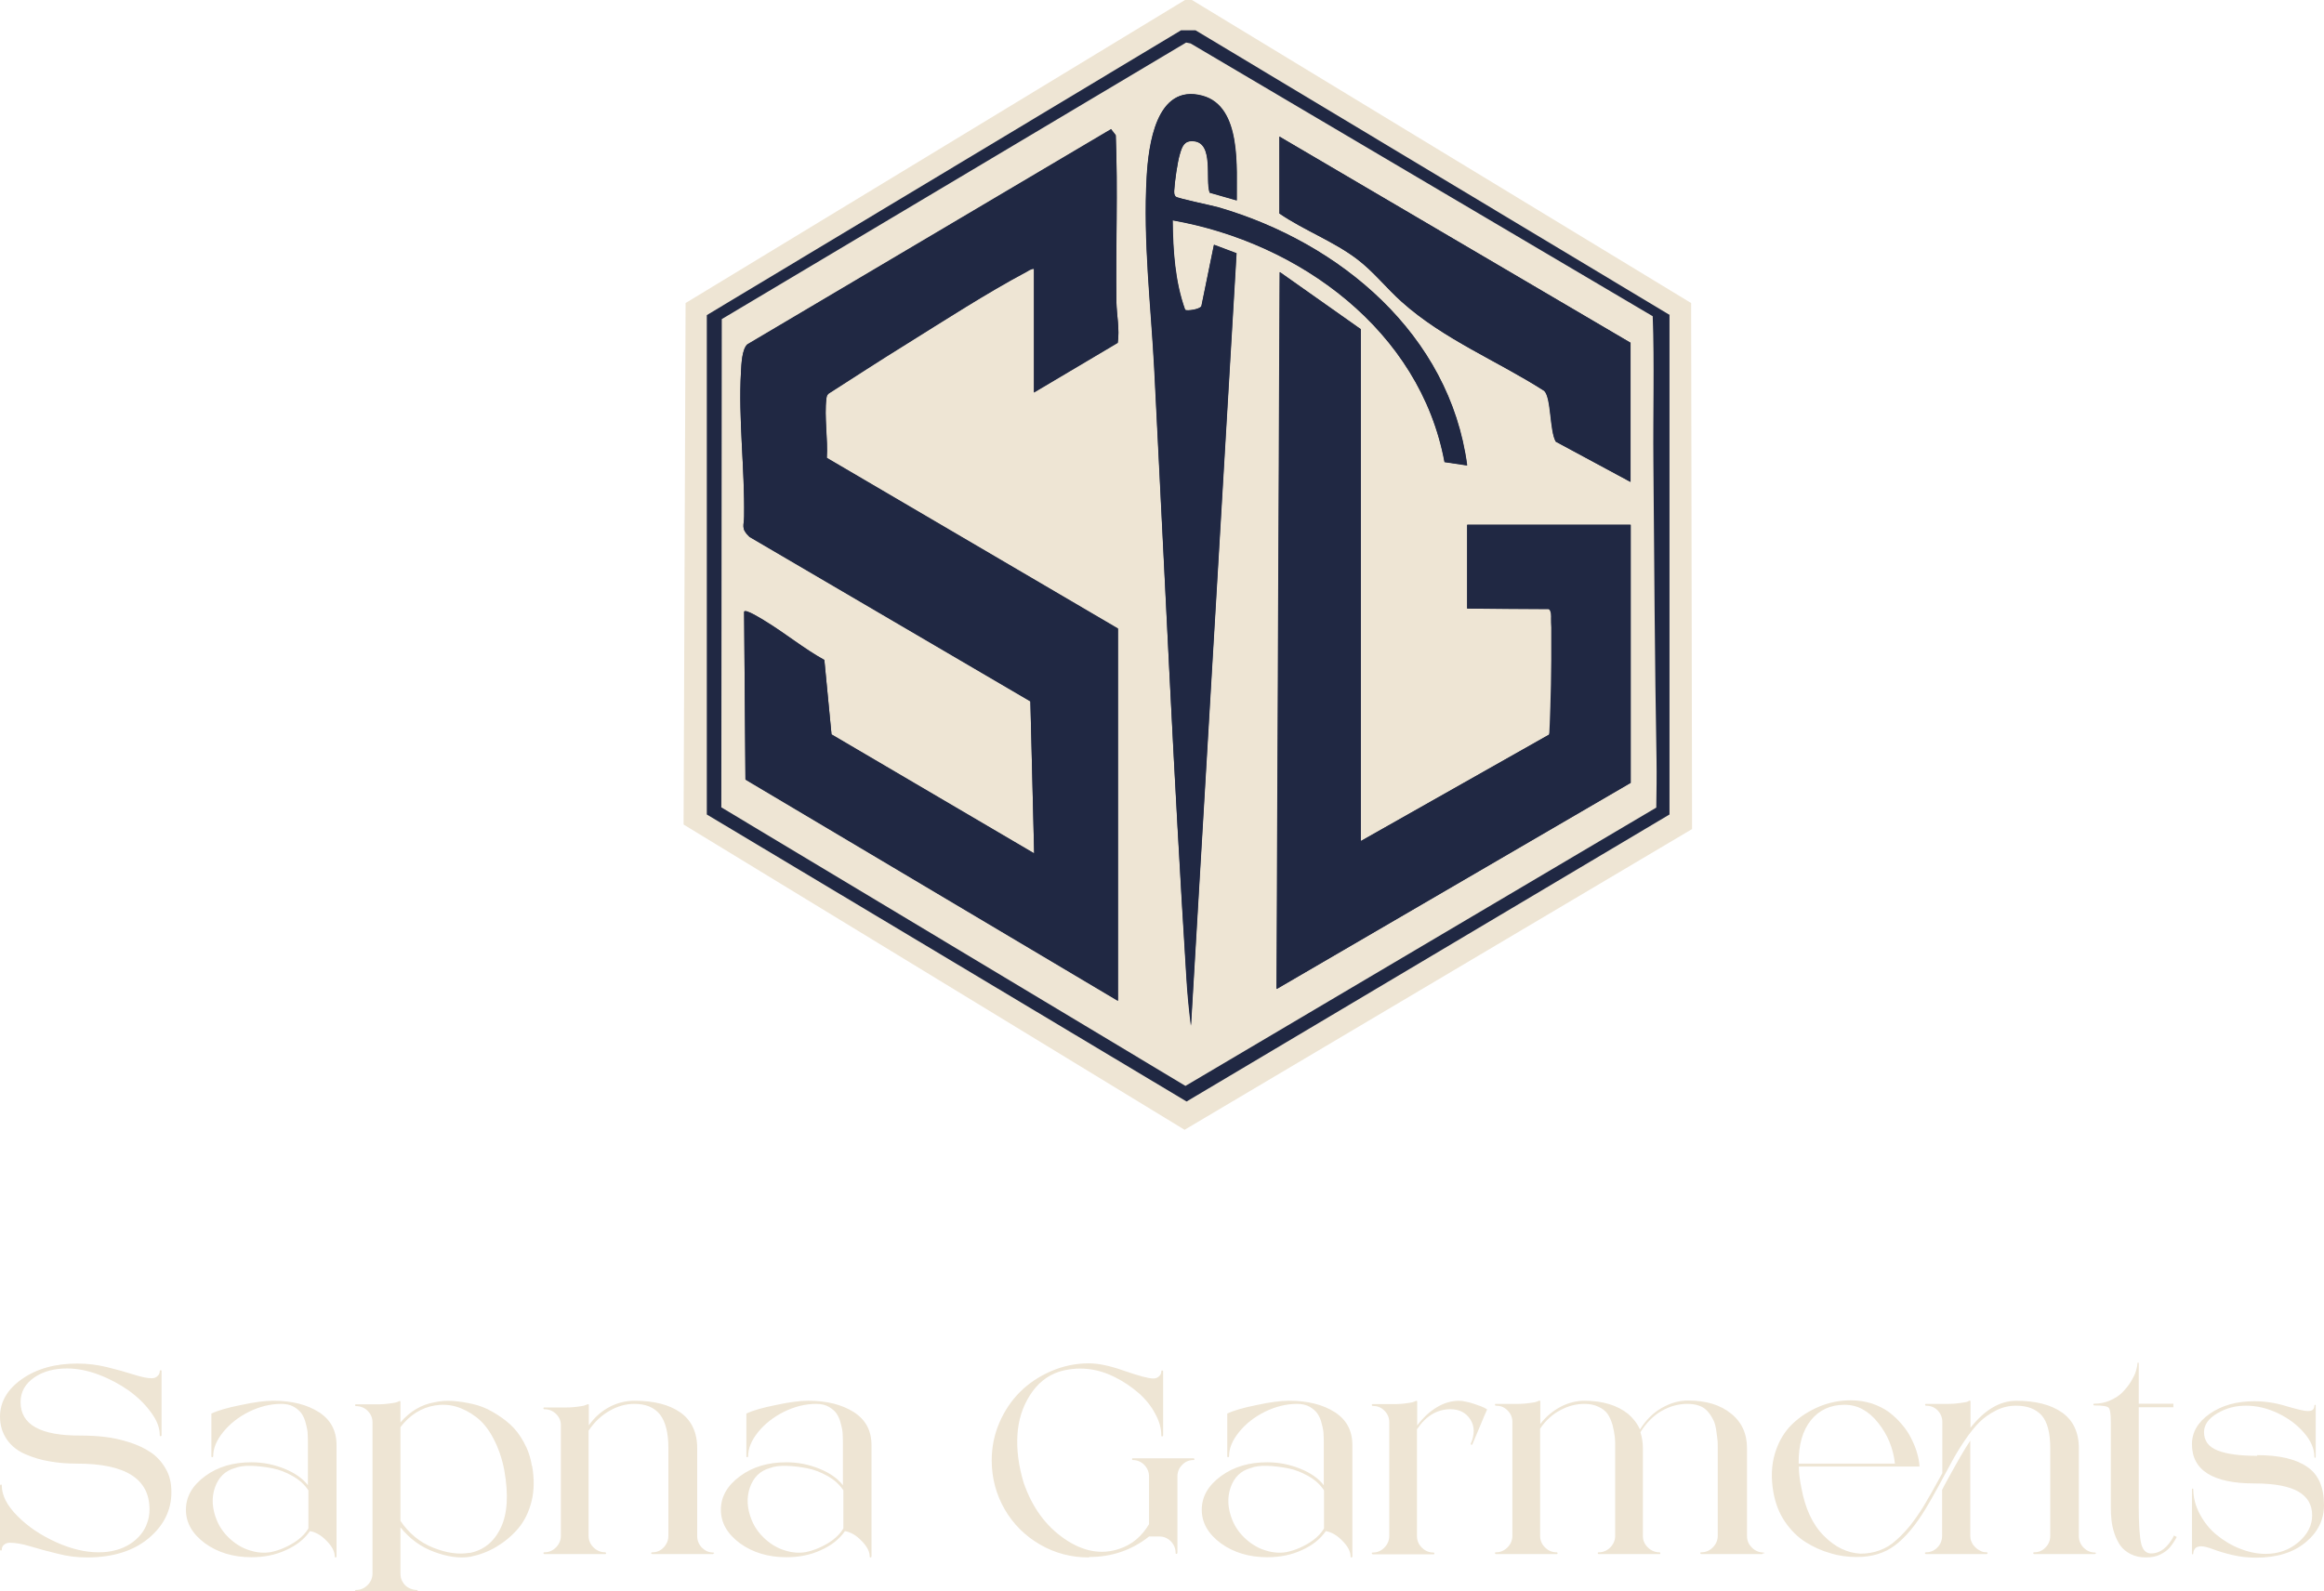 <svg width="73" height="50" viewBox="0 0 73 50" fill="none" xmlns="http://www.w3.org/2000/svg">
<g clip-path="url(#clip0_2033_383)">
<path d="M37.384 0.476L21.746 9.697V25.711L37.349 35.107L46.453 29.702L52.995 25.865V9.718L37.384 0.476Z" fill="#202843"/>
<path d="M0 44.518C0 44.049 0.232 43.649 0.695 43.327C1.158 43.005 1.734 42.844 2.429 42.844C2.737 42.844 3.046 42.879 3.362 42.956C3.671 43.033 3.952 43.11 4.19 43.187C4.429 43.264 4.626 43.306 4.766 43.306C4.836 43.306 4.899 43.285 4.949 43.236C4.998 43.194 5.019 43.138 5.019 43.082C5.019 43.068 5.026 43.054 5.047 43.054C5.068 43.054 5.075 43.061 5.075 43.082V45.099C5.075 45.099 5.068 45.127 5.047 45.127C5.026 45.127 5.019 45.12 5.019 45.099C5.019 44.861 4.928 44.623 4.738 44.371C4.555 44.119 4.324 43.895 4.043 43.691C3.762 43.495 3.453 43.327 3.103 43.194C2.752 43.061 2.422 42.998 2.106 42.998C1.713 42.998 1.369 43.082 1.081 43.278C0.793 43.474 0.646 43.733 0.646 44.056C0.646 44.763 1.27 45.113 2.527 45.106C2.794 45.106 3.046 45.12 3.292 45.148C3.538 45.176 3.79 45.232 4.057 45.316C4.324 45.4 4.541 45.505 4.731 45.631C4.92 45.757 5.075 45.925 5.201 46.142C5.328 46.352 5.384 46.604 5.384 46.884C5.384 47.451 5.145 47.935 4.668 48.334C4.19 48.733 3.545 48.936 2.73 48.936C2.429 48.936 2.12 48.901 1.804 48.817C1.488 48.74 1.2 48.663 0.948 48.586C0.695 48.509 0.477 48.474 0.309 48.474C0.239 48.474 0.175 48.495 0.126 48.537C0.077 48.579 0.056 48.628 0.056 48.691C0.056 48.705 0.049 48.719 0.028 48.719C0.007 48.719 0 48.705 0 48.684V46.674C0 46.674 0.007 46.646 0.028 46.646C0.049 46.646 0.056 46.653 0.056 46.674C0.056 46.982 0.218 47.304 0.547 47.633C0.87 47.963 1.278 48.236 1.755 48.453C2.232 48.67 2.681 48.775 3.095 48.775C3.292 48.775 3.475 48.754 3.643 48.705C3.811 48.663 3.959 48.593 4.092 48.509C4.219 48.425 4.331 48.327 4.422 48.215C4.513 48.103 4.584 47.977 4.626 47.843C4.675 47.711 4.696 47.571 4.696 47.423C4.696 46.464 3.938 45.988 2.422 45.988C2.12 45.988 1.832 45.967 1.565 45.918C1.299 45.876 1.046 45.799 0.8 45.694C0.555 45.589 0.358 45.435 0.218 45.232C0.077 45.029 0 44.791 0 44.511L0 44.518Z" fill="#EEE5D4"/>
<path d="M8.591 44.013C9.167 44.013 9.644 44.133 10.016 44.37C10.388 44.609 10.571 44.952 10.571 45.407V48.908C10.571 48.908 10.564 48.936 10.543 48.936C10.522 48.936 10.515 48.929 10.515 48.908C10.515 48.754 10.431 48.586 10.255 48.411C10.087 48.236 9.911 48.138 9.736 48.109C9.567 48.355 9.314 48.558 8.985 48.705C8.655 48.859 8.29 48.929 7.897 48.929C7.328 48.929 6.844 48.782 6.444 48.495C6.044 48.2 5.84 47.85 5.84 47.437C5.84 47.024 6.044 46.674 6.444 46.38C6.844 46.086 7.328 45.946 7.897 45.946C8.262 45.946 8.606 46.016 8.935 46.149C9.265 46.282 9.511 46.457 9.672 46.667V45.4C9.672 45.274 9.672 45.162 9.665 45.071C9.665 44.98 9.644 44.868 9.609 44.742C9.581 44.609 9.532 44.504 9.476 44.419C9.42 44.336 9.336 44.266 9.23 44.203C9.118 44.139 8.985 44.111 8.83 44.111C8.493 44.111 8.156 44.196 7.826 44.356C7.489 44.525 7.223 44.735 7.012 44.994C6.802 45.253 6.696 45.505 6.696 45.757C6.696 45.771 6.689 45.785 6.668 45.785C6.647 45.785 6.64 45.778 6.64 45.757C6.64 45.722 6.64 45.687 6.64 45.659V44.413C6.837 44.322 7.146 44.23 7.567 44.147C7.988 44.055 8.325 44.013 8.577 44.013H8.591ZM9.687 48.032V46.828C9.567 46.646 9.406 46.499 9.195 46.38C8.985 46.261 8.774 46.177 8.556 46.135C8.339 46.093 8.121 46.065 7.911 46.058C7.7 46.051 7.518 46.072 7.377 46.128C7.075 46.212 6.865 46.415 6.752 46.737C6.64 47.059 6.661 47.402 6.809 47.766C6.907 48.005 7.054 48.2 7.244 48.369C7.433 48.537 7.644 48.656 7.862 48.719C8.086 48.789 8.297 48.803 8.507 48.768C8.641 48.74 8.781 48.698 8.921 48.635C9.062 48.572 9.209 48.495 9.35 48.39C9.49 48.285 9.602 48.166 9.687 48.026V48.032Z" fill="#EEE5D4"/>
<path d="M16.713 46.051C16.783 46.45 16.783 46.821 16.699 47.164C16.614 47.507 16.474 47.794 16.271 48.032C16.074 48.264 15.842 48.453 15.583 48.607C15.323 48.761 15.049 48.859 14.768 48.915C14.431 48.971 14.053 48.915 13.638 48.761C13.217 48.607 12.866 48.347 12.579 47.99V49.447C12.579 49.545 12.6 49.629 12.649 49.706C12.691 49.783 12.754 49.846 12.831 49.888C12.908 49.93 13 49.958 13.091 49.958C13.105 49.958 13.119 49.965 13.119 49.986C13.119 50.007 13.112 50.014 13.091 50.014H11.182C11.182 50.014 11.154 50.007 11.154 49.986C11.154 49.965 11.161 49.958 11.182 49.958C11.322 49.958 11.441 49.909 11.547 49.804C11.645 49.706 11.701 49.58 11.701 49.44V44.693C11.701 44.553 11.652 44.434 11.547 44.328C11.448 44.23 11.322 44.181 11.182 44.181C11.168 44.181 11.154 44.174 11.154 44.153C11.154 44.132 11.161 44.125 11.182 44.125H11.589C11.638 44.125 11.715 44.125 11.813 44.125C11.912 44.125 11.989 44.125 12.052 44.118C12.115 44.111 12.178 44.111 12.249 44.097C12.319 44.09 12.382 44.076 12.424 44.069C12.466 44.062 12.508 44.041 12.536 44.027L12.55 44.02C12.564 44.02 12.579 44.027 12.579 44.048V44.693C12.88 44.343 13.238 44.132 13.645 44.062C13.828 44.02 14.017 44.006 14.228 44.02C14.439 44.034 14.649 44.069 14.86 44.118C15.07 44.167 15.274 44.244 15.477 44.364C15.681 44.483 15.864 44.608 16.025 44.756C16.186 44.903 16.334 45.092 16.453 45.316C16.579 45.54 16.664 45.785 16.706 46.058L16.713 46.051ZM14.747 48.796C15.19 48.712 15.52 48.446 15.73 48.004C15.941 47.563 15.976 46.961 15.842 46.205C15.772 45.827 15.653 45.491 15.498 45.197C15.344 44.903 15.162 44.679 14.958 44.525C14.754 44.37 14.537 44.258 14.319 44.195C14.095 44.132 13.877 44.125 13.666 44.16C13.231 44.23 12.873 44.462 12.579 44.84V47.787C12.845 48.179 13.182 48.459 13.603 48.628C14.024 48.796 14.403 48.852 14.754 48.789L14.747 48.796Z" fill="#EEE5D4"/>
<path d="M22.419 48.803C22.419 48.803 22.412 48.831 22.391 48.831H20.489C20.489 48.831 20.454 48.824 20.454 48.803C20.454 48.782 20.468 48.775 20.489 48.775C20.63 48.775 20.749 48.726 20.847 48.621C20.945 48.516 20.995 48.397 20.995 48.257V45.498C20.995 45.015 20.903 44.665 20.728 44.441C20.545 44.217 20.279 44.111 19.928 44.111C19.661 44.111 19.401 44.181 19.148 44.328C18.896 44.468 18.671 44.679 18.489 44.952V48.257C18.489 48.397 18.538 48.516 18.643 48.621C18.741 48.719 18.868 48.775 19.008 48.775C19.022 48.775 19.036 48.782 19.036 48.803C19.036 48.824 19.029 48.831 19.008 48.831H17.099C17.099 48.831 17.071 48.824 17.071 48.803C17.071 48.782 17.078 48.775 17.099 48.775C17.239 48.775 17.359 48.726 17.464 48.621C17.562 48.523 17.618 48.397 17.618 48.257V44.784C17.618 44.644 17.569 44.525 17.464 44.426C17.366 44.328 17.239 44.279 17.099 44.279C17.085 44.279 17.071 44.273 17.071 44.252C17.071 44.23 17.078 44.224 17.099 44.224H17.731C17.829 44.224 17.906 44.224 17.969 44.217C18.025 44.217 18.096 44.203 18.166 44.196C18.236 44.188 18.299 44.175 18.341 44.167C18.383 44.154 18.425 44.139 18.454 44.126L18.468 44.118C18.482 44.118 18.496 44.126 18.496 44.147V44.784C18.678 44.532 18.889 44.343 19.142 44.209C19.394 44.076 19.654 44.013 19.935 44.013C20.538 44.013 21.016 44.133 21.367 44.377C21.718 44.623 21.9 45.001 21.9 45.505V48.264C21.9 48.404 21.949 48.523 22.047 48.628C22.146 48.726 22.265 48.782 22.405 48.782C22.419 48.782 22.433 48.789 22.433 48.81L22.419 48.803Z" fill="#EEE5D4"/>
<path d="M25.396 44.013C25.971 44.013 26.448 44.133 26.82 44.37C27.192 44.609 27.375 44.952 27.375 45.407V48.908C27.375 48.908 27.368 48.936 27.347 48.936C27.326 48.936 27.319 48.929 27.319 48.908C27.319 48.754 27.235 48.586 27.059 48.411C26.891 48.236 26.715 48.138 26.54 48.109C26.371 48.355 26.119 48.558 25.789 48.705C25.459 48.859 25.094 48.929 24.701 48.929C24.132 48.929 23.648 48.782 23.248 48.495C22.848 48.2 22.644 47.85 22.644 47.437C22.644 47.024 22.848 46.674 23.248 46.38C23.648 46.086 24.132 45.946 24.701 45.946C25.066 45.946 25.41 46.016 25.739 46.149C26.069 46.282 26.315 46.457 26.477 46.667V45.4C26.477 45.274 26.477 45.162 26.47 45.071C26.47 44.98 26.448 44.868 26.413 44.742C26.385 44.609 26.336 44.504 26.28 44.419C26.224 44.336 26.14 44.266 26.034 44.203C25.922 44.139 25.789 44.111 25.634 44.111C25.297 44.111 24.96 44.196 24.631 44.356C24.294 44.525 24.027 44.735 23.816 44.994C23.606 45.253 23.5 45.505 23.5 45.757C23.5 45.771 23.493 45.785 23.472 45.785C23.451 45.785 23.444 45.778 23.444 45.757C23.444 45.722 23.444 45.687 23.444 45.659V44.413C23.641 44.322 23.95 44.23 24.371 44.147C24.792 44.055 25.129 44.013 25.381 44.013H25.396ZM26.491 48.032V46.828C26.371 46.646 26.21 46.499 25.999 46.38C25.789 46.261 25.578 46.177 25.36 46.135C25.143 46.093 24.925 46.065 24.715 46.058C24.504 46.051 24.322 46.072 24.181 46.128C23.879 46.212 23.669 46.415 23.556 46.737C23.444 47.059 23.465 47.402 23.613 47.766C23.711 48.005 23.858 48.2 24.048 48.369C24.237 48.537 24.448 48.656 24.666 48.719C24.89 48.789 25.101 48.803 25.311 48.768C25.445 48.74 25.585 48.698 25.726 48.635C25.866 48.572 26.013 48.495 26.154 48.39C26.294 48.285 26.406 48.166 26.491 48.026V48.032Z" fill="#EEE5D4"/>
<path d="M34.205 48.936C33.65 48.936 33.138 48.803 32.667 48.53C32.197 48.257 31.825 47.886 31.558 47.423C31.292 46.961 31.151 46.443 31.151 45.89C31.151 45.477 31.229 45.078 31.39 44.707C31.552 44.328 31.769 44.007 32.043 43.733C32.317 43.46 32.647 43.243 33.019 43.082C33.391 42.921 33.791 42.837 34.205 42.837C34.499 42.837 34.872 42.914 35.321 43.075C35.77 43.229 36.072 43.313 36.226 43.313C36.297 43.313 36.36 43.292 36.409 43.243C36.458 43.201 36.479 43.145 36.479 43.089C36.479 43.068 36.486 43.061 36.507 43.061C36.521 43.061 36.535 43.068 36.535 43.089V45.106C36.535 45.106 36.528 45.134 36.507 45.134C36.486 45.134 36.479 45.127 36.479 45.106C36.479 44.882 36.416 44.651 36.282 44.413C36.156 44.175 35.981 43.957 35.763 43.768C35.545 43.579 35.3 43.411 35.019 43.271C34.738 43.131 34.45 43.04 34.149 43.012C33.854 42.984 33.552 43.012 33.257 43.103C32.885 43.229 32.583 43.474 32.352 43.838C32.12 44.203 31.987 44.616 31.959 45.085C31.93 45.554 31.994 46.058 32.155 46.59C32.422 47.36 32.843 47.941 33.433 48.348C34.022 48.754 34.598 48.859 35.166 48.663C35.552 48.537 35.861 48.278 36.093 47.892V46.394C36.093 46.254 36.044 46.135 35.946 46.03C35.847 45.932 35.728 45.876 35.587 45.876C35.574 45.876 35.559 45.869 35.559 45.848C35.559 45.827 35.566 45.82 35.587 45.82H37.49C37.49 45.82 37.518 45.827 37.518 45.848C37.518 45.869 37.511 45.876 37.49 45.876C37.349 45.876 37.23 45.925 37.132 46.03C37.033 46.128 36.984 46.254 36.984 46.394V48.796C36.984 48.796 36.977 48.824 36.956 48.824C36.935 48.824 36.928 48.817 36.928 48.796C36.928 48.656 36.879 48.537 36.781 48.432C36.682 48.334 36.563 48.278 36.423 48.278H36.093C35.545 48.712 34.914 48.922 34.212 48.922L34.205 48.936Z" fill="#EEE5D4"/>
<path d="M40.501 44.013C41.077 44.013 41.554 44.133 41.926 44.37C42.298 44.609 42.48 44.952 42.48 45.407V48.908C42.48 48.908 42.473 48.936 42.452 48.936C42.431 48.936 42.424 48.929 42.424 48.908C42.424 48.754 42.34 48.586 42.164 48.411C41.996 48.236 41.821 48.138 41.645 48.109C41.477 48.355 41.224 48.558 40.894 48.705C40.564 48.859 40.199 48.929 39.806 48.929C39.237 48.929 38.753 48.782 38.353 48.495C37.953 48.2 37.749 47.85 37.749 47.437C37.749 47.024 37.953 46.674 38.353 46.38C38.753 46.086 39.237 45.946 39.806 45.946C40.171 45.946 40.515 46.016 40.845 46.149C41.175 46.282 41.42 46.457 41.582 46.667V45.4C41.582 45.274 41.582 45.162 41.575 45.071C41.575 44.98 41.554 44.868 41.519 44.742C41.491 44.609 41.441 44.504 41.385 44.419C41.329 44.336 41.245 44.266 41.14 44.203C41.027 44.139 40.894 44.111 40.74 44.111C40.403 44.111 40.066 44.196 39.736 44.356C39.399 44.525 39.132 44.735 38.922 44.994C38.711 45.253 38.606 45.505 38.606 45.757C38.606 45.771 38.599 45.785 38.578 45.785C38.557 45.785 38.55 45.778 38.55 45.757C38.55 45.722 38.55 45.687 38.55 45.659V44.413C38.746 44.322 39.055 44.23 39.476 44.147C39.897 44.055 40.234 44.013 40.487 44.013H40.501ZM41.589 48.032V46.828C41.47 46.646 41.308 46.499 41.098 46.38C40.887 46.261 40.676 46.177 40.459 46.135C40.241 46.093 40.024 46.065 39.813 46.058C39.602 46.051 39.42 46.072 39.28 46.128C38.978 46.212 38.767 46.415 38.655 46.737C38.543 47.059 38.564 47.402 38.711 47.766C38.809 48.005 38.957 48.2 39.146 48.369C39.336 48.537 39.546 48.656 39.764 48.719C39.989 48.789 40.199 48.803 40.41 48.768C40.543 48.74 40.683 48.698 40.824 48.635C40.964 48.572 41.112 48.495 41.252 48.39C41.392 48.285 41.505 48.166 41.589 48.026V48.032Z" fill="#EEE5D4"/>
<path d="M45.822 44.013C45.885 44.013 45.955 44.02 46.039 44.041C46.123 44.055 46.201 44.076 46.285 44.105C46.369 44.133 46.446 44.16 46.523 44.188C46.601 44.217 46.664 44.252 46.713 44.286C46.664 44.398 46.587 44.567 46.495 44.798C46.397 45.029 46.32 45.218 46.25 45.379C46.25 45.393 46.229 45.4 46.215 45.393C46.194 45.393 46.194 45.379 46.201 45.358C46.327 45.064 46.32 44.812 46.187 44.602C46.053 44.392 45.843 44.279 45.562 44.279C45.141 44.279 44.79 44.49 44.509 44.91V48.264C44.509 48.404 44.558 48.523 44.663 48.628C44.769 48.733 44.888 48.782 45.028 48.782C45.042 48.782 45.056 48.789 45.056 48.81C45.056 48.831 45.049 48.838 45.028 48.838H43.119C43.119 48.838 43.091 48.831 43.091 48.81C43.091 48.789 43.098 48.782 43.119 48.782C43.26 48.782 43.379 48.733 43.484 48.628C43.582 48.53 43.639 48.404 43.639 48.264V44.686C43.639 44.546 43.589 44.426 43.484 44.322C43.379 44.217 43.26 44.175 43.119 44.175C43.105 44.175 43.091 44.167 43.091 44.147C43.091 44.126 43.098 44.118 43.119 44.118H43.526C43.575 44.118 43.653 44.118 43.751 44.118C43.849 44.118 43.926 44.118 43.989 44.111C44.053 44.105 44.116 44.105 44.186 44.09C44.256 44.083 44.319 44.069 44.361 44.062C44.404 44.048 44.446 44.034 44.474 44.02L44.488 44.013C44.502 44.013 44.516 44.02 44.516 44.041V44.791C44.699 44.546 44.902 44.356 45.134 44.217C45.365 44.076 45.604 44.013 45.836 44.013H45.822Z" fill="#EEE5D4"/>
<path d="M55.375 48.803C55.375 48.803 55.368 48.831 55.347 48.831H53.437C53.437 48.831 53.409 48.824 53.409 48.803C53.409 48.782 53.416 48.775 53.437 48.775C53.578 48.775 53.697 48.726 53.802 48.621C53.901 48.523 53.957 48.397 53.957 48.257V45.498C53.957 45.386 53.957 45.288 53.943 45.197C53.929 45.106 53.922 45.008 53.901 44.889C53.88 44.776 53.852 44.672 53.802 44.587C53.76 44.504 53.704 44.419 53.634 44.342C53.564 44.265 53.48 44.202 53.367 44.167C53.255 44.125 53.129 44.111 52.988 44.111C52.848 44.111 52.721 44.132 52.588 44.167C52.455 44.202 52.328 44.258 52.202 44.328C52.076 44.398 51.956 44.489 51.837 44.608C51.718 44.727 51.612 44.861 51.528 45.001C51.577 45.155 51.605 45.323 51.605 45.498V48.257C51.605 48.397 51.654 48.516 51.76 48.621C51.858 48.719 51.984 48.775 52.125 48.775C52.139 48.775 52.153 48.782 52.153 48.803C52.153 48.824 52.146 48.831 52.125 48.831H50.215C50.215 48.831 50.188 48.824 50.188 48.803C50.188 48.782 50.194 48.775 50.215 48.775C50.356 48.775 50.475 48.726 50.581 48.621C50.679 48.523 50.735 48.397 50.735 48.257V45.498C50.735 45.365 50.735 45.246 50.721 45.134C50.707 45.022 50.686 44.903 50.651 44.77C50.609 44.63 50.559 44.517 50.496 44.426C50.433 44.335 50.335 44.258 50.209 44.202C50.082 44.139 49.935 44.111 49.766 44.111C49.514 44.111 49.261 44.174 49.015 44.307C48.77 44.434 48.552 44.63 48.377 44.889V48.257C48.377 48.397 48.426 48.516 48.531 48.621C48.636 48.726 48.755 48.775 48.896 48.775C48.91 48.775 48.924 48.782 48.924 48.803C48.924 48.824 48.917 48.831 48.896 48.831H46.987C46.987 48.831 46.959 48.824 46.959 48.803C46.959 48.782 46.966 48.775 46.987 48.775C47.127 48.775 47.246 48.726 47.352 48.621C47.45 48.523 47.506 48.397 47.506 48.257V44.678C47.506 44.538 47.457 44.419 47.352 44.314C47.246 44.209 47.127 44.167 46.987 44.167C46.973 44.167 46.959 44.16 46.959 44.139C46.959 44.118 46.966 44.111 46.987 44.111H47.394C47.443 44.111 47.52 44.111 47.618 44.111C47.717 44.111 47.794 44.111 47.857 44.104C47.92 44.097 47.983 44.097 48.054 44.083C48.124 44.076 48.187 44.062 48.229 44.055C48.271 44.041 48.313 44.027 48.341 44.013L48.355 44.006C48.37 44.006 48.383 44.013 48.383 44.034V44.742C48.566 44.504 48.784 44.328 49.022 44.202C49.261 44.076 49.514 44.013 49.773 44.013C50.054 44.013 50.314 44.048 50.545 44.118C50.777 44.188 50.974 44.293 51.142 44.426C51.303 44.566 51.43 44.727 51.514 44.917C51.697 44.623 51.921 44.398 52.188 44.244C52.455 44.09 52.728 44.006 53.023 44.006C53.585 44.006 54.034 44.139 54.371 44.413C54.708 44.678 54.876 45.043 54.876 45.505V48.264C54.876 48.404 54.925 48.523 55.031 48.627C55.129 48.726 55.255 48.782 55.396 48.782C55.41 48.782 55.424 48.789 55.424 48.81L55.375 48.803Z" fill="#EEE5D4"/>
<path d="M65.833 48.803C65.833 48.803 65.819 48.831 65.798 48.831H63.896C63.896 48.831 63.868 48.824 63.868 48.803C63.868 48.782 63.875 48.775 63.896 48.775C64.036 48.775 64.156 48.726 64.254 48.621C64.352 48.523 64.401 48.397 64.401 48.257V45.498C64.401 45.022 64.31 44.679 64.135 44.476C63.952 44.273 63.685 44.168 63.328 44.168C63.103 44.168 62.892 44.217 62.689 44.322C62.485 44.427 62.317 44.546 62.169 44.693C62.022 44.84 61.867 45.036 61.706 45.274C61.545 45.512 61.411 45.736 61.299 45.946C61.187 46.156 61.053 46.401 60.892 46.695C60.73 46.989 60.597 47.227 60.485 47.409C60.176 47.92 59.86 48.299 59.53 48.551C59.2 48.803 58.8 48.922 58.323 48.922C58.042 48.922 57.768 48.887 57.495 48.803C57.221 48.726 56.961 48.607 56.715 48.453C56.47 48.299 56.252 48.082 56.07 47.816C55.887 47.549 55.768 47.241 55.705 46.891C55.627 46.45 55.641 46.037 55.754 45.666C55.866 45.295 56.048 44.987 56.294 44.749C56.54 44.511 56.828 44.329 57.144 44.196C57.466 44.062 57.796 43.999 58.14 43.999C58.372 43.999 58.59 44.035 58.793 44.097C58.997 44.168 59.172 44.252 59.327 44.364C59.474 44.476 59.614 44.602 59.734 44.749C59.86 44.889 59.958 45.043 60.035 45.197C60.113 45.351 60.176 45.505 60.218 45.652C60.26 45.799 60.288 45.939 60.295 46.079H56.505C56.505 46.282 56.533 46.506 56.582 46.737C56.701 47.395 56.933 47.9 57.291 48.257C57.642 48.614 58.028 48.796 58.442 48.817C58.653 48.817 58.856 48.782 59.046 48.712C59.235 48.642 59.411 48.537 59.565 48.39C59.727 48.25 59.867 48.096 60 47.934C60.127 47.773 60.267 47.577 60.407 47.353C60.534 47.143 60.737 46.793 61.011 46.289V44.679C61.011 44.539 60.962 44.42 60.864 44.315C60.766 44.217 60.646 44.168 60.499 44.168C60.485 44.168 60.471 44.161 60.471 44.139C60.471 44.118 60.478 44.111 60.499 44.111H60.906C60.955 44.111 61.032 44.111 61.13 44.111C61.229 44.111 61.306 44.111 61.369 44.105C61.432 44.097 61.495 44.097 61.566 44.084C61.636 44.077 61.699 44.062 61.748 44.056C61.797 44.048 61.832 44.028 61.853 44.014L61.867 44.007C61.882 44.007 61.896 44.014 61.896 44.035V44.861C62.345 44.294 62.822 44.014 63.334 44.014C63.938 44.014 64.415 44.133 64.766 44.378C65.117 44.623 65.3 45.001 65.3 45.505V48.264C65.3 48.404 65.349 48.523 65.447 48.628C65.546 48.726 65.665 48.782 65.805 48.782C65.826 48.782 65.84 48.789 65.84 48.81L65.833 48.803ZM57.944 44.139C57.502 44.139 57.144 44.301 56.884 44.623C56.624 44.945 56.491 45.4 56.498 45.988H59.523C59.467 45.498 59.291 45.071 58.99 44.7C58.695 44.329 58.344 44.139 57.944 44.139ZM62.429 48.803C62.429 48.803 62.422 48.831 62.401 48.831H60.499C60.499 48.831 60.464 48.824 60.464 48.803C60.464 48.782 60.478 48.775 60.499 48.775H60.492C60.639 48.775 60.758 48.726 60.857 48.621C60.955 48.523 61.004 48.397 61.004 48.257V46.814C61.039 46.744 61.088 46.646 61.158 46.52C61.481 45.932 61.72 45.512 61.889 45.267V48.257C61.889 48.313 61.896 48.369 61.917 48.418C61.938 48.467 61.959 48.516 61.994 48.558C62.029 48.6 62.064 48.635 62.106 48.67C62.148 48.698 62.197 48.726 62.246 48.747C62.296 48.768 62.352 48.775 62.408 48.775C62.422 48.775 62.436 48.782 62.436 48.803H62.429Z" fill="#EEE5D4"/>
<path d="M68.304 48.257L68.374 48.292C68.304 48.425 68.227 48.537 68.157 48.621C68.087 48.705 67.981 48.782 67.855 48.845C67.728 48.908 67.574 48.936 67.406 48.936C67.223 48.936 67.069 48.901 66.928 48.831C66.788 48.761 66.683 48.67 66.605 48.565C66.528 48.453 66.465 48.327 66.416 48.18C66.367 48.032 66.339 47.9 66.325 47.766C66.311 47.64 66.304 47.5 66.304 47.36V44.679C66.304 44.427 66.282 44.279 66.233 44.23C66.184 44.181 66.037 44.16 65.784 44.16C65.77 44.16 65.756 44.154 65.756 44.133C65.756 44.111 65.763 44.105 65.784 44.105C65.967 44.105 66.135 44.069 66.29 43.999C66.444 43.929 66.577 43.845 66.676 43.74C66.774 43.635 66.865 43.53 66.935 43.411C67.005 43.292 67.062 43.187 67.09 43.089C67.118 42.991 67.139 42.907 67.139 42.844C67.139 42.83 67.139 42.816 67.16 42.816C67.181 42.816 67.181 42.823 67.181 42.844V44.105H68.269V44.217H67.181V47.339C67.181 47.913 67.209 48.299 67.258 48.502C67.307 48.705 67.413 48.81 67.567 48.81C67.855 48.81 68.1 48.621 68.297 48.236L68.304 48.257Z" fill="#EEE5D4"/>
<path d="M70.901 45.722C71.589 45.722 72.109 45.841 72.467 46.086C72.825 46.324 73 46.73 73 47.29C73 47.753 72.811 48.138 72.424 48.46C72.038 48.782 71.519 48.943 70.859 48.943C70.606 48.943 70.361 48.915 70.122 48.859C69.883 48.803 69.68 48.74 69.511 48.677C69.343 48.614 69.224 48.586 69.147 48.586C69.048 48.586 68.985 48.614 68.95 48.656C68.915 48.705 68.894 48.754 68.894 48.81C68.894 48.824 68.887 48.838 68.866 48.838C68.852 48.838 68.852 48.831 68.852 48.81V46.786C68.852 46.786 68.852 46.772 68.873 46.772C68.887 46.772 68.894 46.772 68.894 46.786C68.894 47.059 68.964 47.325 69.104 47.584C69.245 47.844 69.42 48.061 69.638 48.236C69.855 48.411 70.094 48.558 70.368 48.663C70.635 48.768 70.901 48.824 71.161 48.824C71.561 48.824 71.905 48.705 72.193 48.46C72.481 48.215 72.628 47.935 72.628 47.612C72.628 47.29 72.488 47.038 72.2 46.87C71.912 46.702 71.456 46.611 70.817 46.611C69.511 46.611 68.852 46.198 68.852 45.379C68.852 45.001 69.041 44.679 69.413 44.42C69.785 44.161 70.249 44.028 70.81 44.028C71.14 44.028 71.477 44.077 71.814 44.182C72.151 44.28 72.375 44.336 72.481 44.336C72.572 44.336 72.628 44.322 72.656 44.287C72.684 44.252 72.698 44.217 72.698 44.168C72.698 44.154 72.705 44.14 72.726 44.14C72.74 44.14 72.74 44.147 72.74 44.168V45.778C72.74 45.778 72.733 45.806 72.719 45.806C72.705 45.806 72.698 45.799 72.698 45.778C72.698 45.526 72.593 45.274 72.375 45.022C72.158 44.77 71.891 44.567 71.554 44.406C71.217 44.245 70.887 44.168 70.55 44.168C70.228 44.168 69.933 44.238 69.652 44.406C69.371 44.567 69.231 44.77 69.231 45.001C69.231 45.267 69.371 45.463 69.659 45.575C69.94 45.687 70.354 45.743 70.901 45.743V45.722Z" fill="#EEE5D4"/>
<path d="M53.143 26.054L37.209 35.499L21.472 25.907L21.535 9.522L37.223 0H37.441L53.121 9.522L53.15 26.054H53.143ZM52.455 9.901L37.553 0.952H37.097L22.202 9.901V25.592L37.272 34.61L52.441 25.592V9.901H52.455Z" fill="#EEE5D4"/>
<path d="M52.026 25.375L37.237 34.12L22.658 25.368L22.672 10.027L37.258 1.337L37.398 1.365L51.914 9.936C51.97 11.455 51.921 12.981 51.935 14.508C51.963 17.624 51.977 20.761 52.034 23.876C52.041 24.373 52.034 24.878 52.026 25.375ZM38.851 6.302C38.837 5.307 39.02 3.34 37.77 3.004C36.318 2.612 36.079 4.572 36.023 5.559C35.91 7.576 36.156 9.579 36.261 11.588C36.584 17.967 36.865 24.345 37.272 30.717C37.307 31.221 37.356 31.725 37.413 32.222L38.844 7.954L38.136 7.688L37.742 9.614C37.693 9.719 37.293 9.775 37.23 9.733C36.907 8.836 36.851 7.87 36.837 6.918C40.817 7.618 44.607 10.377 45.379 14.515L46.088 14.62C45.541 10.503 42.094 7.625 38.276 6.512C38.072 6.456 36.991 6.232 36.935 6.176C36.879 6.12 36.886 6.057 36.886 5.987C36.9 5.714 36.984 5.083 37.069 4.824C37.139 4.586 37.209 4.411 37.49 4.432C38.15 4.481 37.855 5.651 38.002 6.05L38.858 6.295L38.851 6.302ZM32.478 12.323L35.11 10.762C35.173 10.335 35.075 9.894 35.068 9.481C35.04 7.737 35.117 5.98 35.047 4.243L34.9 4.054L23.472 10.818C23.304 10.979 23.29 11.434 23.276 11.672C23.192 13.164 23.395 14.711 23.374 16.216C23.374 16.51 23.262 16.594 23.543 16.86L32.366 22.028L32.485 26.81L26.119 23.071L25.894 20.732C25.248 20.375 24.673 19.899 24.041 19.514C23.985 19.479 23.388 19.101 23.374 19.22L23.416 24.485L35.117 31.438V19.745L25.971 14.382C26.013 13.808 25.887 13.079 25.957 12.526C25.964 12.456 25.971 12.407 26.027 12.358C26.834 11.84 27.642 11.315 28.456 10.811C29.656 10.069 30.99 9.2 32.225 8.542C32.303 8.5 32.387 8.43 32.478 8.437V12.309V12.323ZM51.219 15.145V10.769L40.192 4.292V6.708C40.971 7.24 41.877 7.576 42.635 8.143C43.147 8.535 43.547 9.046 44.032 9.481C45.351 10.664 47.029 11.336 48.51 12.281C48.742 12.498 48.678 13.549 48.875 13.878L51.226 15.145H51.219ZM42.733 26.432V10.342L40.192 8.549L40.094 31.074L51.212 24.598V16.489H46.081V19.122H48.503C48.503 19.122 48.587 19.101 48.629 19.122C48.727 19.171 48.727 19.374 48.721 19.43C48.706 20.144 49.135 20.887 48.84 22.378C48.805 22.539 48.756 22.791 48.657 23.085L42.726 26.439L42.733 26.432Z" fill="#EEE5D4"/>
<path d="M32.478 12.323V8.451C32.38 8.451 32.303 8.514 32.225 8.556C30.99 9.214 29.656 10.076 28.456 10.825C27.642 11.329 26.834 11.854 26.027 12.372C25.971 12.421 25.964 12.477 25.957 12.54C25.887 13.101 26.006 13.822 25.971 14.396L35.117 19.759V31.452L23.416 24.499L23.374 19.234C23.388 19.108 23.985 19.493 24.041 19.528C24.673 19.906 25.241 20.389 25.894 20.747L26.119 23.085L32.485 26.824L32.366 22.042L23.543 16.874C23.262 16.608 23.374 16.524 23.374 16.23C23.395 14.725 23.192 13.171 23.276 11.686C23.29 11.448 23.304 10.993 23.472 10.832L34.9 4.068L35.047 4.257C35.117 5.994 35.047 7.751 35.068 9.495C35.075 9.908 35.173 10.349 35.11 10.776L32.478 12.337V12.323Z" fill="#202843"/>
<path d="M42.733 26.432L48.664 23.078C48.678 22.84 48.721 21.769 48.727 20.753C48.727 20.053 48.727 19.43 48.727 19.43C48.727 19.304 48.727 19.199 48.727 19.143C47.85 19.143 46.973 19.129 46.095 19.122V16.489H51.226V24.598L40.108 31.074L40.206 8.549L42.747 10.342V26.432H42.733Z" fill="#202843"/>
<path d="M38.852 6.302L37.995 6.057C37.848 5.651 38.142 4.481 37.483 4.439C37.202 4.418 37.132 4.593 37.062 4.831C36.984 5.09 36.893 5.721 36.879 5.994C36.879 6.064 36.872 6.127 36.928 6.183C36.984 6.239 38.072 6.456 38.269 6.519C42.094 7.625 45.534 10.51 46.081 14.627L45.372 14.522C44.607 10.391 40.817 7.625 36.83 6.925C36.837 7.877 36.9 8.843 37.223 9.74C37.286 9.782 37.686 9.726 37.735 9.621L38.129 7.695L38.837 7.961L37.406 32.229C37.342 31.732 37.293 31.221 37.265 30.724C36.865 24.352 36.584 17.974 36.254 11.595C36.149 9.593 35.903 7.583 36.016 5.567C36.072 4.579 36.303 2.619 37.764 3.011C39.013 3.347 38.83 5.314 38.844 6.309L38.852 6.302Z" fill="#202843"/>
<path d="M51.219 15.145L48.868 13.878C48.671 13.549 48.727 12.498 48.503 12.281C47.022 11.329 45.344 10.664 44.025 9.481C43.547 9.053 43.147 8.535 42.628 8.143C41.877 7.569 40.964 7.24 40.185 6.708V4.292L51.212 10.769V15.145H51.219Z" fill="#202843"/>
</g>
<defs>
<clipPath id="clip0_2033_383">
<rect width="73" height="50" fill="white"/>
</clipPath>
</defs>
</svg>
